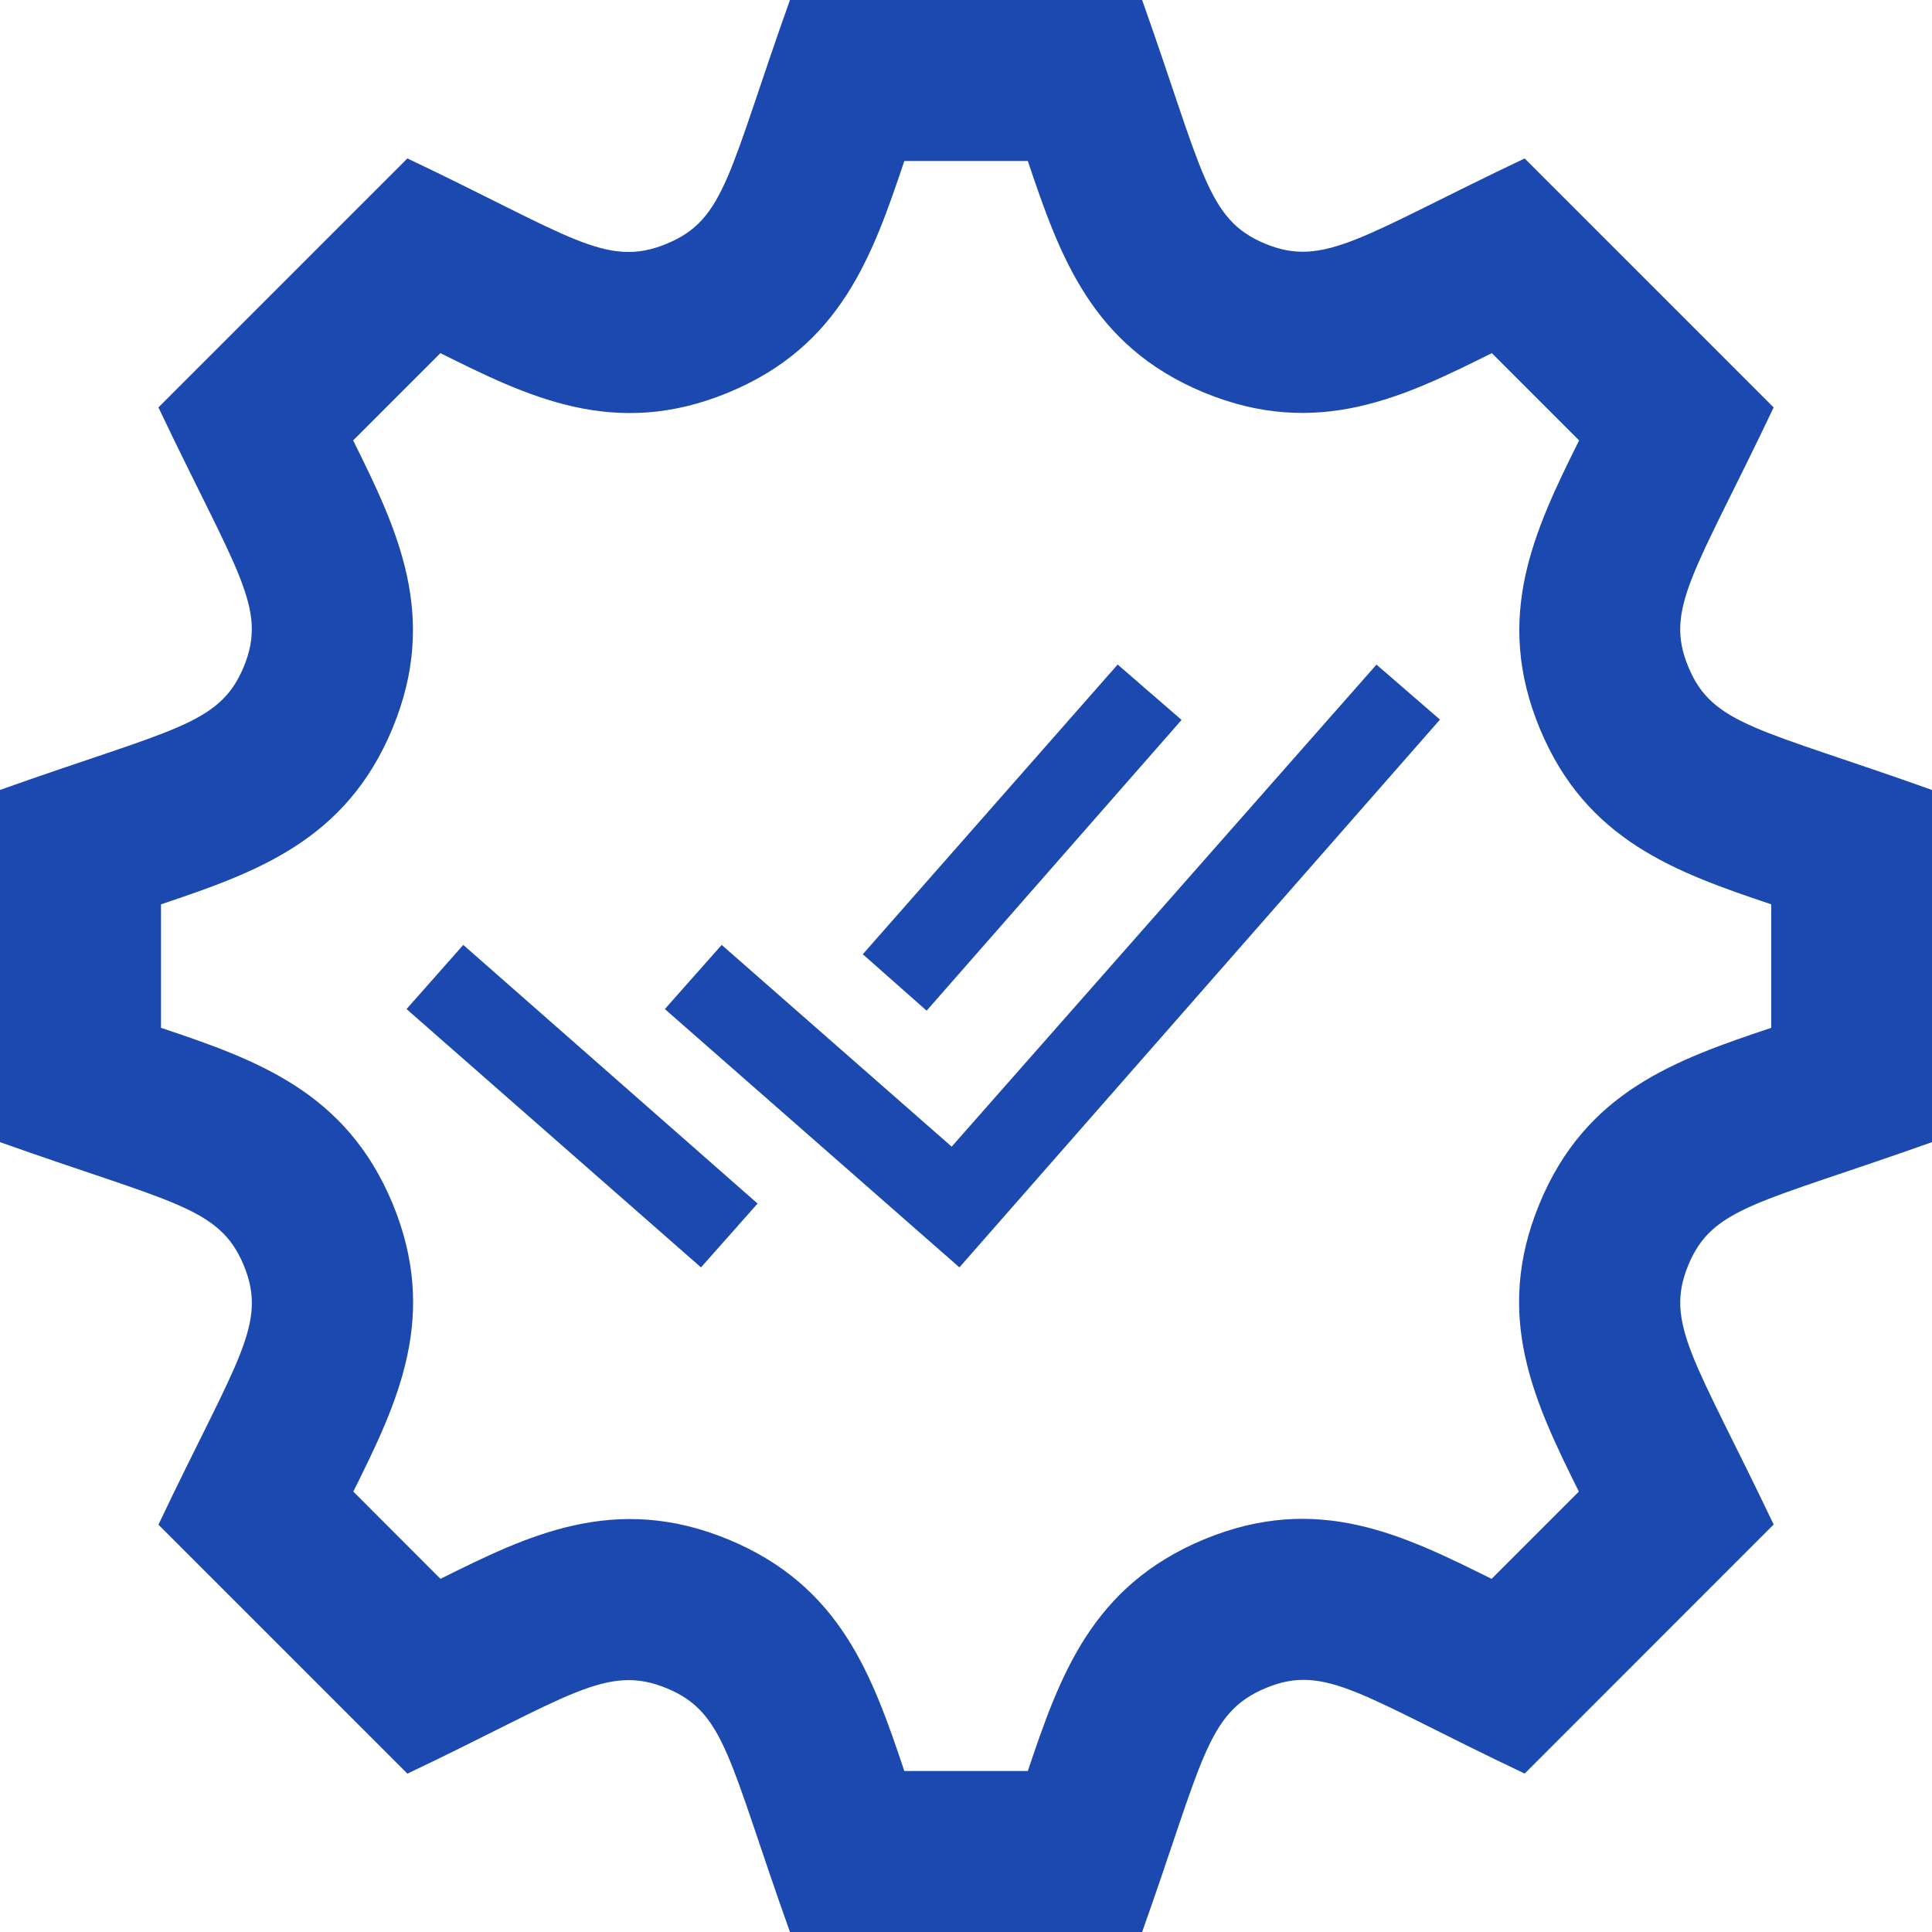 <?xml version="1.0" encoding="utf-8"?>
<!-- Generator: Adobe Illustrator 15.0.0, SVG Export Plug-In . SVG Version: 6.00 Build 0)  -->
<!DOCTYPE svg PUBLIC "-//W3C//DTD SVG 1.1//EN" "http://www.w3.org/Graphics/SVG/1.1/DTD/svg11.dtd">
<svg version="1.1" id="Ebene_1" xmlns="http://www.w3.org/2000/svg" xmlns:xlink="http://www.w3.org/1999/xlink" x="0px" y="0px"
	 width="24px" height="24px" viewBox="0 0 24 24" enable-background="new 0 0 24 24" xml:space="preserve">
<path fill="#1C49AF" d="M24,14.188V9.813c-2.148-0.766-2.727-0.802-3.027-1.529c-0.303-0.729,0.084-1.169,1.06-3.223l-3.093-3.093
	c-2.026,0.963-2.488,1.364-3.225,1.059C14.988,2.725,14.947,2.138,14.188,0H9.813c-0.764,2.144-0.8,2.725-1.529,3.027
	c-0.752,0.313-1.203-0.1-3.223-1.059L1.968,5.061C2.945,7.116,3.33,7.554,3.027,8.285C2.725,9.012,2.146,9.049,0,9.813v4.375
	c2.139,0.761,2.725,0.801,3.027,1.528c0.304,0.734-0.081,1.167-1.059,3.224l3.093,3.093c1.999-0.95,2.47-1.373,3.223-1.06
	C9.012,21.275,9.048,21.854,9.813,24h4.375c0.758-2.131,0.799-2.723,1.537-3.031c0.744-0.308,1.186,0.1,3.215,1.063l3.093-3.094
	c-0.976-2.049-1.362-2.492-1.06-3.223C21.273,14.989,21.854,14.952,24,14.188z M19.125,14.951c-0.577,1.394-0.068,2.458,0.488,3.578
	l-1.084,1.084c-1.094-0.543-2.161-1.076-3.573-0.49c-1.396,0.581-1.79,1.693-2.188,2.877h-1.534
	c-0.398-1.186-0.791-2.297-2.183-2.875c-1.419-0.588-2.507-0.045-3.579,0.488l-1.083-1.084c0.557-1.118,1.066-2.18,0.487-3.58
	C4.297,13.559,3.185,13.165,2,12.768v-1.534c1.185-0.398,2.297-0.791,2.875-2.184c0.578-1.394,0.068-2.459-0.488-3.579l1.084-1.084
	c1.082,0.538,2.162,1.077,3.58,0.488c1.392-0.577,1.785-1.69,2.183-2.875h1.534c0.398,1.185,0.793,2.297,2.185,2.875
	c1.419,0.588,2.506,0.045,3.579-0.488l1.084,1.084c-0.557,1.121-1.065,2.187-0.488,3.58c0.577,1.391,1.689,1.784,2.875,2.183v1.534
	C20.814,13.166,19.7,13.559,19.125,14.951z"/>
<path fill="#1C49AF" d="M17.888,8.939l-5.97,6.805l-3.659-3.209l0.706-0.797l2.857,2.506l5.277-5.988L17.888,8.939z M5.755,11.738
	l3.656,3.213l-0.703,0.793L5.05,12.535L5.755,11.738z M10.718,11.854l3.166-3.599l0.794,0.688l-3.167,3.612L10.718,11.854z"/>
</svg>
